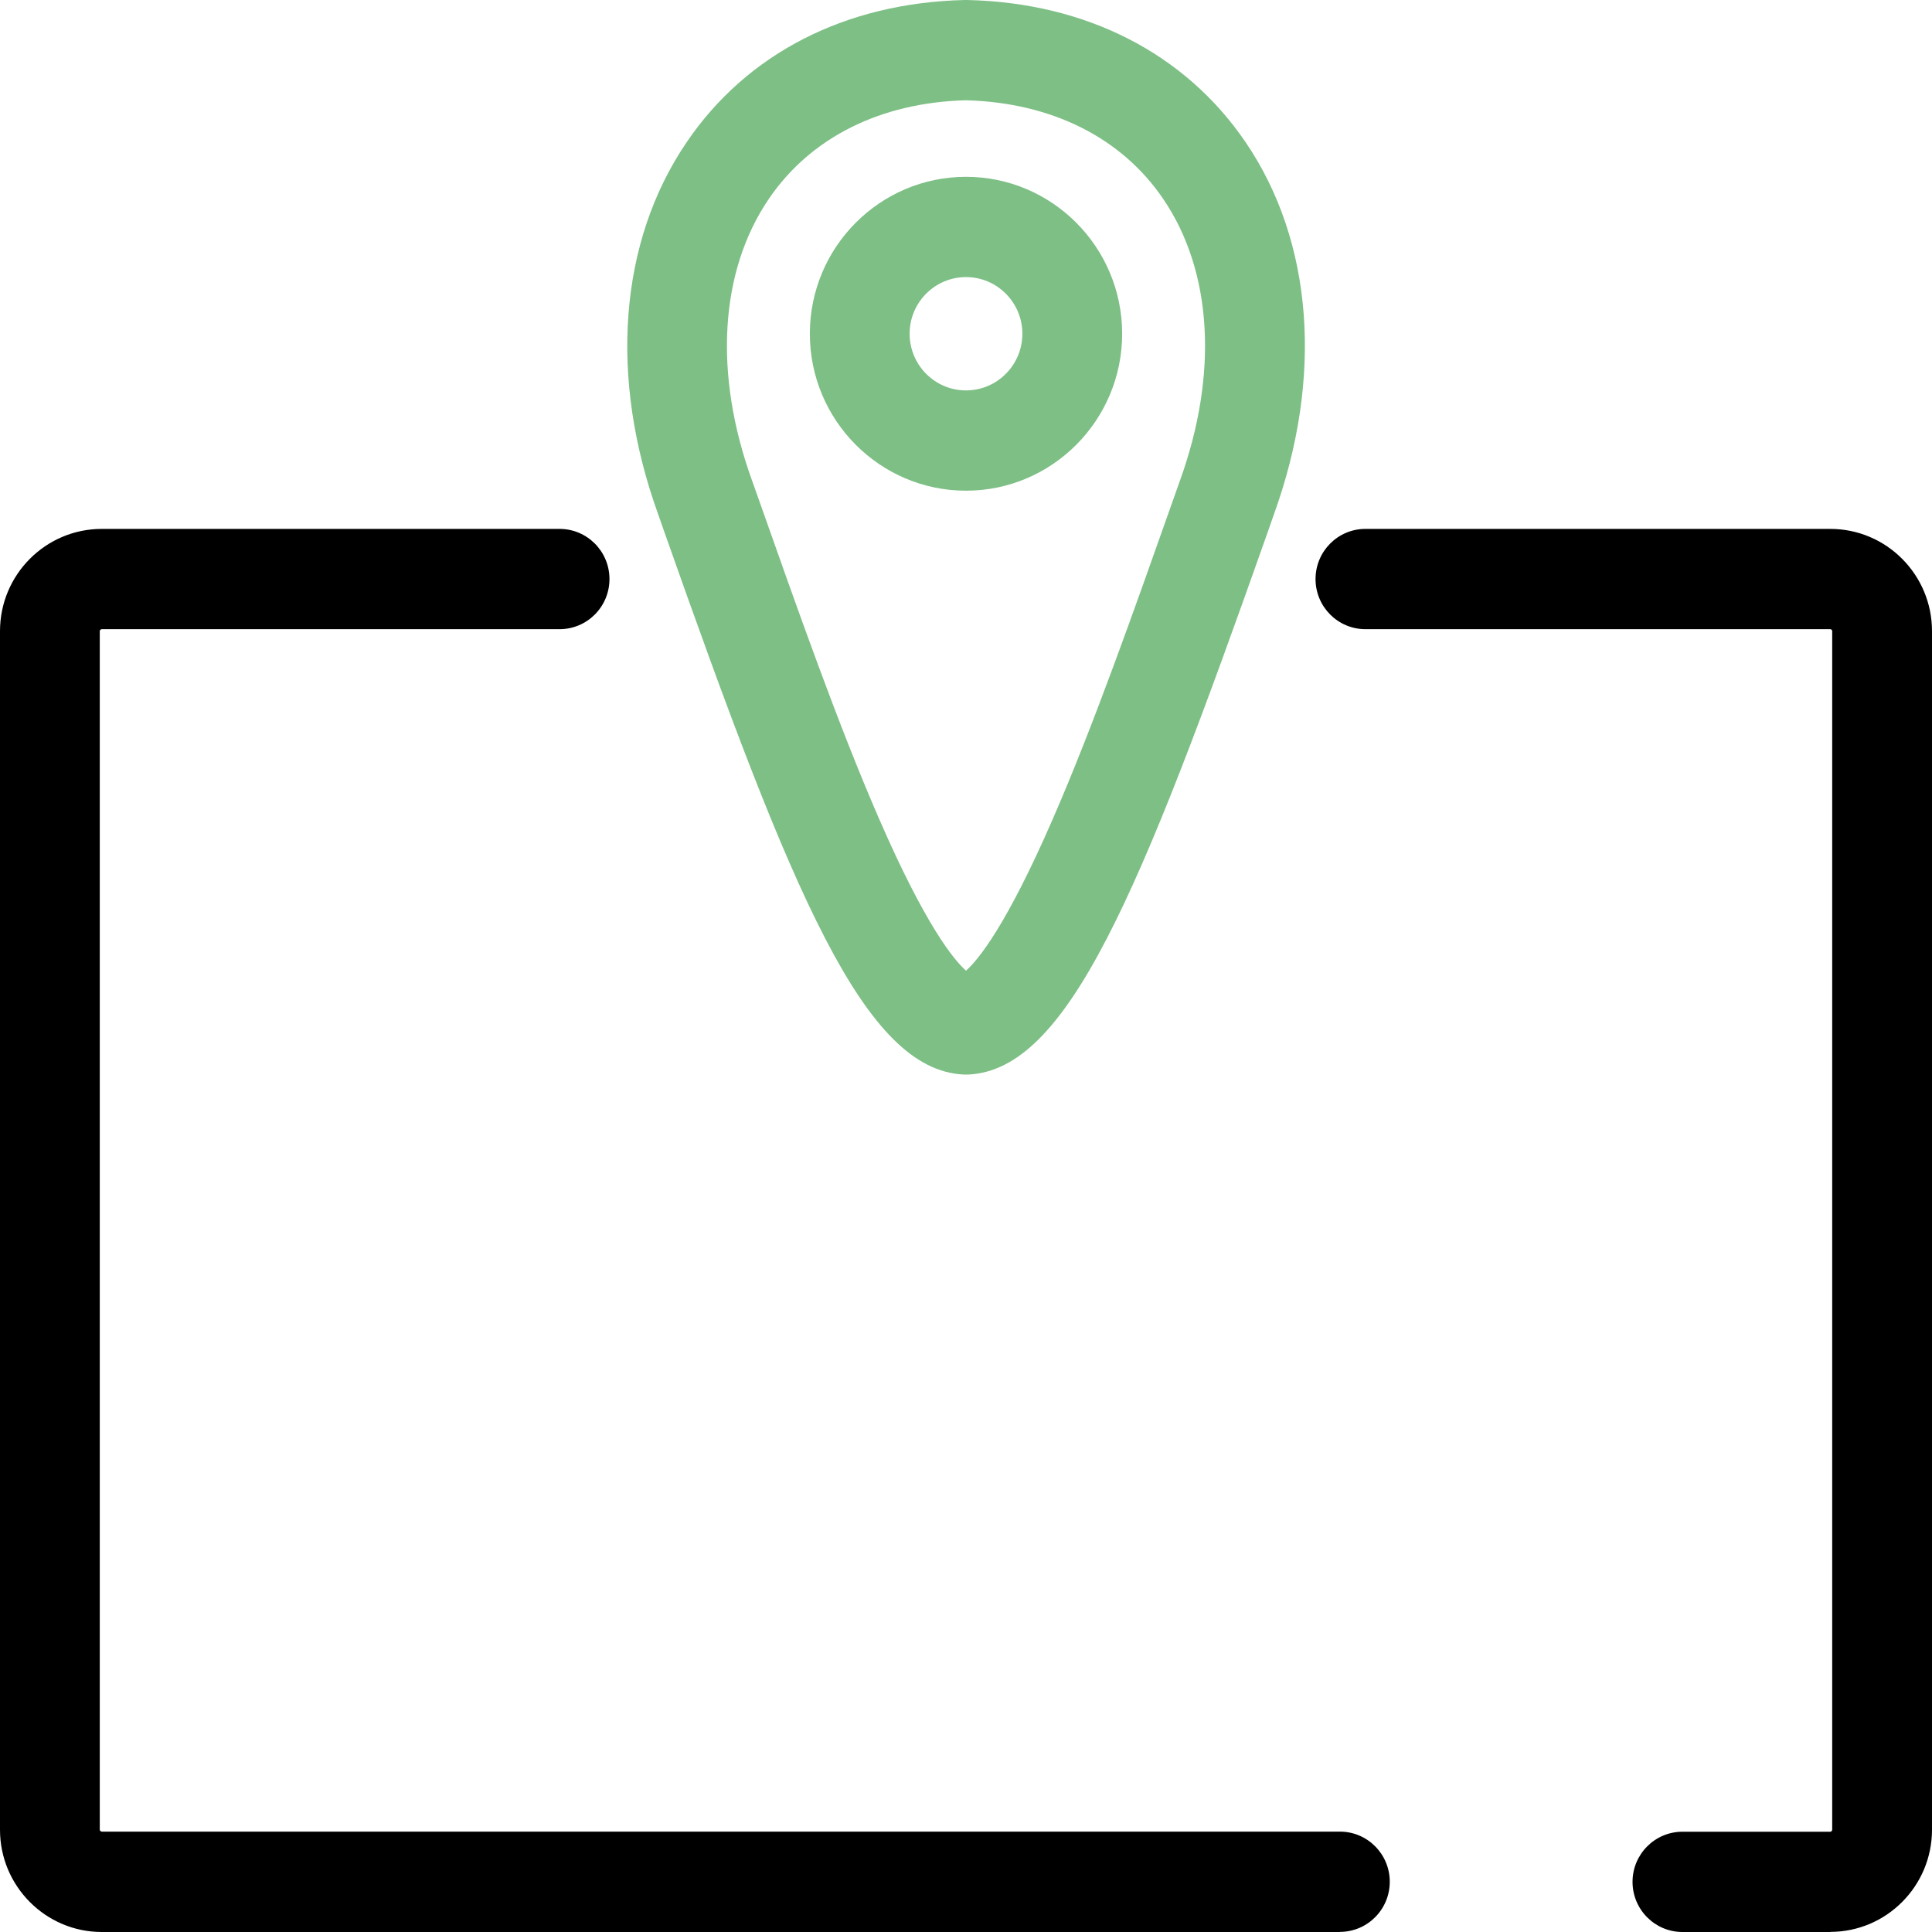 <svg width="50" height="50" viewBox="0 0 50 50" fill="none" xmlns="http://www.w3.org/2000/svg">
<g clip-path="url(#clip0_311_241)">
<path d="M34.676 50H2.634C1.183 50 0 48.814 0 47.355V16.333C0 14.874 1.18 13.688 2.634 13.688H14.482C15.195 13.688 15.773 14.269 15.773 14.986C15.773 15.702 15.195 16.283 14.482 16.283H2.634C2.608 16.283 2.582 16.309 2.582 16.333V47.353C2.582 47.376 2.608 47.402 2.634 47.402H34.676C35.389 47.402 35.967 47.983 35.967 48.7C35.967 49.416 35.389 49.997 34.676 49.997V50Z" fill="black"/>
<path d="M47.368 50H43.541C42.829 50 42.25 49.419 42.25 48.702C42.25 47.986 42.829 47.405 43.541 47.405H47.368C47.392 47.405 47.417 47.379 47.417 47.355V16.333C47.417 16.307 47.392 16.283 47.368 16.283H35.337C34.624 16.283 34.046 15.702 34.046 14.986C34.046 14.269 34.624 13.688 35.337 13.688H47.368C48.82 13.688 50 14.874 50 16.333V47.353C50 48.811 48.82 49.997 47.368 49.997V50Z" fill="black"/>
<path d="M25 27.809C24.979 27.809 24.959 27.809 24.938 27.809C22.376 27.682 20.527 23.221 17.196 13.774L17.036 13.317C15.752 9.772 16.018 6.257 17.769 3.683C19.332 1.378 21.891 0.07 24.971 0C24.992 0 25.01 0 25.031 0C28.109 0.07 30.668 1.378 32.236 3.68C33.987 6.255 34.253 9.769 32.964 13.325L32.799 13.797C29.47 23.226 27.624 27.682 25.064 27.809C25.044 27.809 25.023 27.809 25 27.809ZM25 2.595C22.789 2.652 20.977 3.558 19.897 5.147C18.622 7.021 18.464 9.678 19.463 12.437L19.629 12.904C20.646 15.785 21.695 18.765 22.745 21.178C23.959 23.971 24.693 24.848 25 25.121C25.307 24.851 26.038 23.974 27.249 21.189C28.298 18.78 29.346 15.806 30.363 12.93L30.534 12.447C31.536 9.678 31.378 7.021 30.103 5.147C29.023 3.558 27.213 2.655 25 2.595Z" fill="#7DBF85"/>
<path d="M25 12.699C22.771 12.699 20.959 10.877 20.959 8.637C20.959 6.398 22.771 4.576 25 4.576C27.229 4.576 29.041 6.398 29.041 8.637C29.041 10.877 27.229 12.699 25 12.699ZM25 7.171C24.194 7.171 23.541 7.828 23.541 8.637C23.541 9.447 24.194 10.104 25 10.104C25.806 10.104 26.459 9.445 26.459 8.637C26.459 7.83 25.806 7.171 25 7.171Z" fill="#7DBF85"/>
</g>
<defs>
<clipPath id="clip0_311_241">
<rect width="50" height="50" fill="white"/>
</clipPath>
</defs>
</svg>
